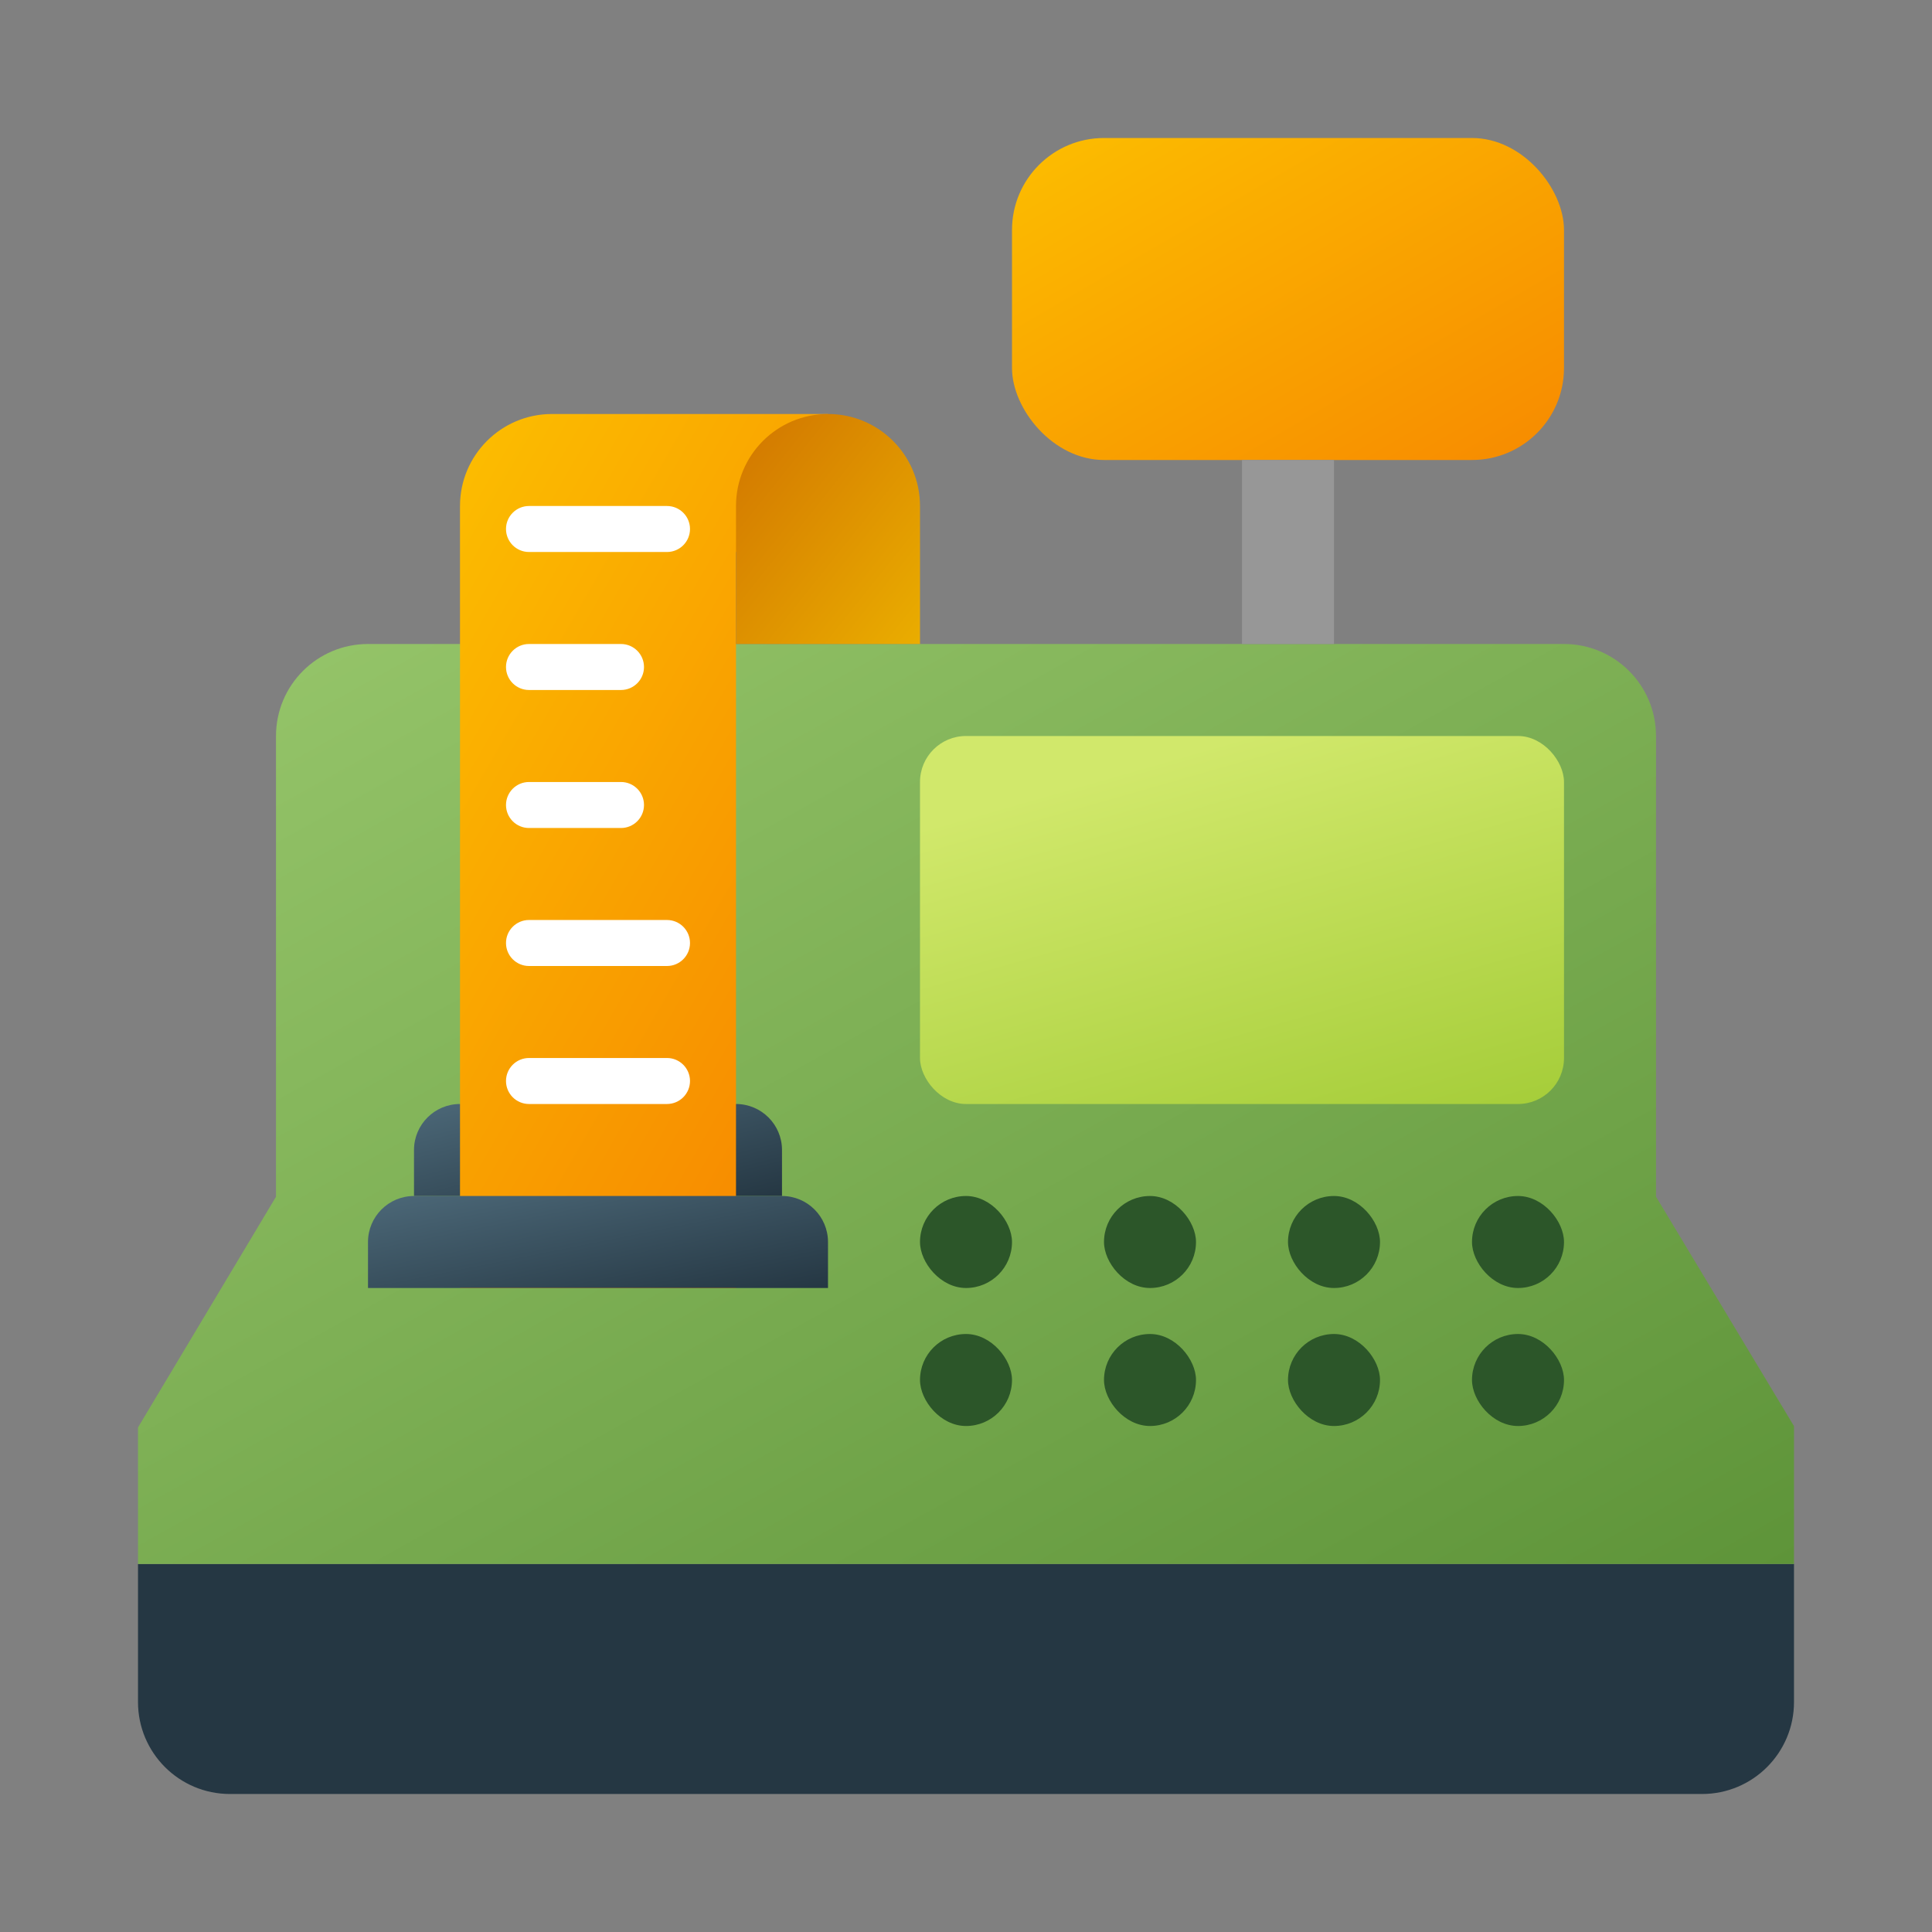 <svg width="42" height="42" viewBox="0 0 42 42" fill="none" xmlns="http://www.w3.org/2000/svg">
<rect x="0" y="0" width="42" height="42" fill="#808080" stroke="none"/>
<path d="M3 34H39V37C39 38.105 38.105 39 37 39H5C3.895 39 3 38.105 3 37V34Z" fill="#253743"/>
<path fill-rule="evenodd" clip-rule="evenodd" d="M6 16C6 14.895 6.895 14 8 14H34C35.105 14 36 14.895 36 16V26.014L39 31.003V34H3V31.031L6 26.016V16Z" fill="url(#paint0_linear)"/>
<rect x="22" y="3" width="12" height="7" rx="2" fill="url(#paint1_linear)"/>
<rect x="27.5" y="10.5" width="1" height="3" fill="#D8D8D8" stroke="#979797"/>
<rect x="20" y="16" width="14" height="8" rx="1" fill="url(#paint2_linear)"/>
<path d="M9 25C9 24.448 9.448 24 10 24H16C16.552 24 17 24.448 17 25V26H9V25Z" fill="url(#paint3_linear)"/>
<rect x="20" y="26" width="2" height="2" rx="1" fill="#2C5629"/>
<rect x="20" y="29" width="2" height="2" rx="1" fill="#2C5629"/>
<rect x="24" y="26" width="2" height="2" rx="1" fill="#2C5629"/>
<rect x="24" y="29" width="2" height="2" rx="1" fill="#2C5629"/>
<rect x="28" y="26" width="2" height="2" rx="1" fill="#2C5629"/>
<rect x="28" y="29" width="2" height="2" rx="1" fill="#2C5629"/>
<rect x="32" y="26" width="2" height="2" rx="1" fill="#2C5629"/>
<rect x="32" y="29" width="2" height="2" rx="1" fill="#2C5629"/>
<path fill-rule="evenodd" clip-rule="evenodd" d="M18 9V12H16V28H10V11C10 9.895 10.895 9 12 9H18Z" fill="url(#paint4_linear)"/>
<path fill-rule="evenodd" clip-rule="evenodd" d="M14.5 11C14.776 11 15 11.224 15 11.5C15 11.776 14.776 12 14.5 12H11.5C11.224 12 11 11.776 11 11.5C11 11.224 11.224 11 11.5 11H14.5ZM13.5 14C13.776 14 14 14.224 14 14.5C14 14.776 13.776 15 13.5 15H11.5C11.224 15 11 14.776 11 14.5C11 14.224 11.224 14 11.5 14H13.5ZM14 17.5C14 17.224 13.776 17 13.5 17H11.5C11.224 17 11 17.224 11 17.5C11 17.776 11.224 18 11.5 18H13.5C13.776 18 14 17.776 14 17.5ZM14.5 20C14.776 20 15 20.224 15 20.5C15 20.776 14.776 21 14.5 21H11.5C11.224 21 11 20.776 11 20.5C11 20.224 11.224 20 11.5 20H14.5ZM15 23.5C15 23.224 14.776 23 14.5 23H11.5C11.224 23 11 23.224 11 23.5C11 23.776 11.224 24 11.5 24H14.5C14.776 24 15 23.776 15 23.5Z" fill="white"/>
<path d="M8 27C8 26.448 8.448 26 9 26H17C17.552 26 18 26.448 18 27V28H8V27Z" fill="url(#paint5_linear)"/>
<path fill-rule="evenodd" clip-rule="evenodd" d="M16 11C16 9.895 16.895 9 18 9C19.105 9 20 9.895 20 11V14H16V11Z" fill="url(#paint6_linear)"/>
<defs>
<linearGradient id="paint0_linear" x1="-15" y1="24" x2="1.981" y2="54.566" gradientUnits="userSpaceOnUse">
<stop stop-color="#97C66B"/>
<stop offset="1" stop-color="#5E9439"/>
</linearGradient>
<linearGradient id="paint1_linear" x1="16" y1="6.5" x2="22.093" y2="16.946" gradientUnits="userSpaceOnUse">
<stop stop-color="#FCBE00"/>
<stop offset="1" stop-color="#F78A00"/>
</linearGradient>
<linearGradient id="paint2_linear" x1="20" y1="18" x2="22.642" y2="27.245" gradientUnits="userSpaceOnUse">
<stop stop-color="#D1E86B"/>
<stop stop-color="#D1E86B"/>
<stop offset="1" stop-color="#A5CD39"/>
</linearGradient>
<linearGradient id="paint3_linear" x1="5" y1="25" x2="5.941" y2="28.765" gradientUnits="userSpaceOnUse">
<stop stop-color="#4C6878"/>
<stop offset="1" stop-color="#253743"/>
</linearGradient>
<linearGradient id="paint4_linear" x1="6" y1="15.946" x2="18.609" y2="23.207" gradientUnits="userSpaceOnUse">
<stop stop-color="#FCBE00"/>
<stop offset="1" stop-color="#F78A00"/>
</linearGradient>
<linearGradient id="paint5_linear" x1="3" y1="27" x2="3.769" y2="30.846" gradientUnits="userSpaceOnUse">
<stop stop-color="#4C6878"/>
<stop offset="1" stop-color="#253743"/>
</linearGradient>
<linearGradient id="paint6_linear" x1="22" y1="11.5" x2="17.122" y2="7.598" gradientUnits="userSpaceOnUse">
<stop stop-color="#EAAD00"/>
<stop offset="1" stop-color="#D17500"/>
</linearGradient>
</defs>
</svg>

